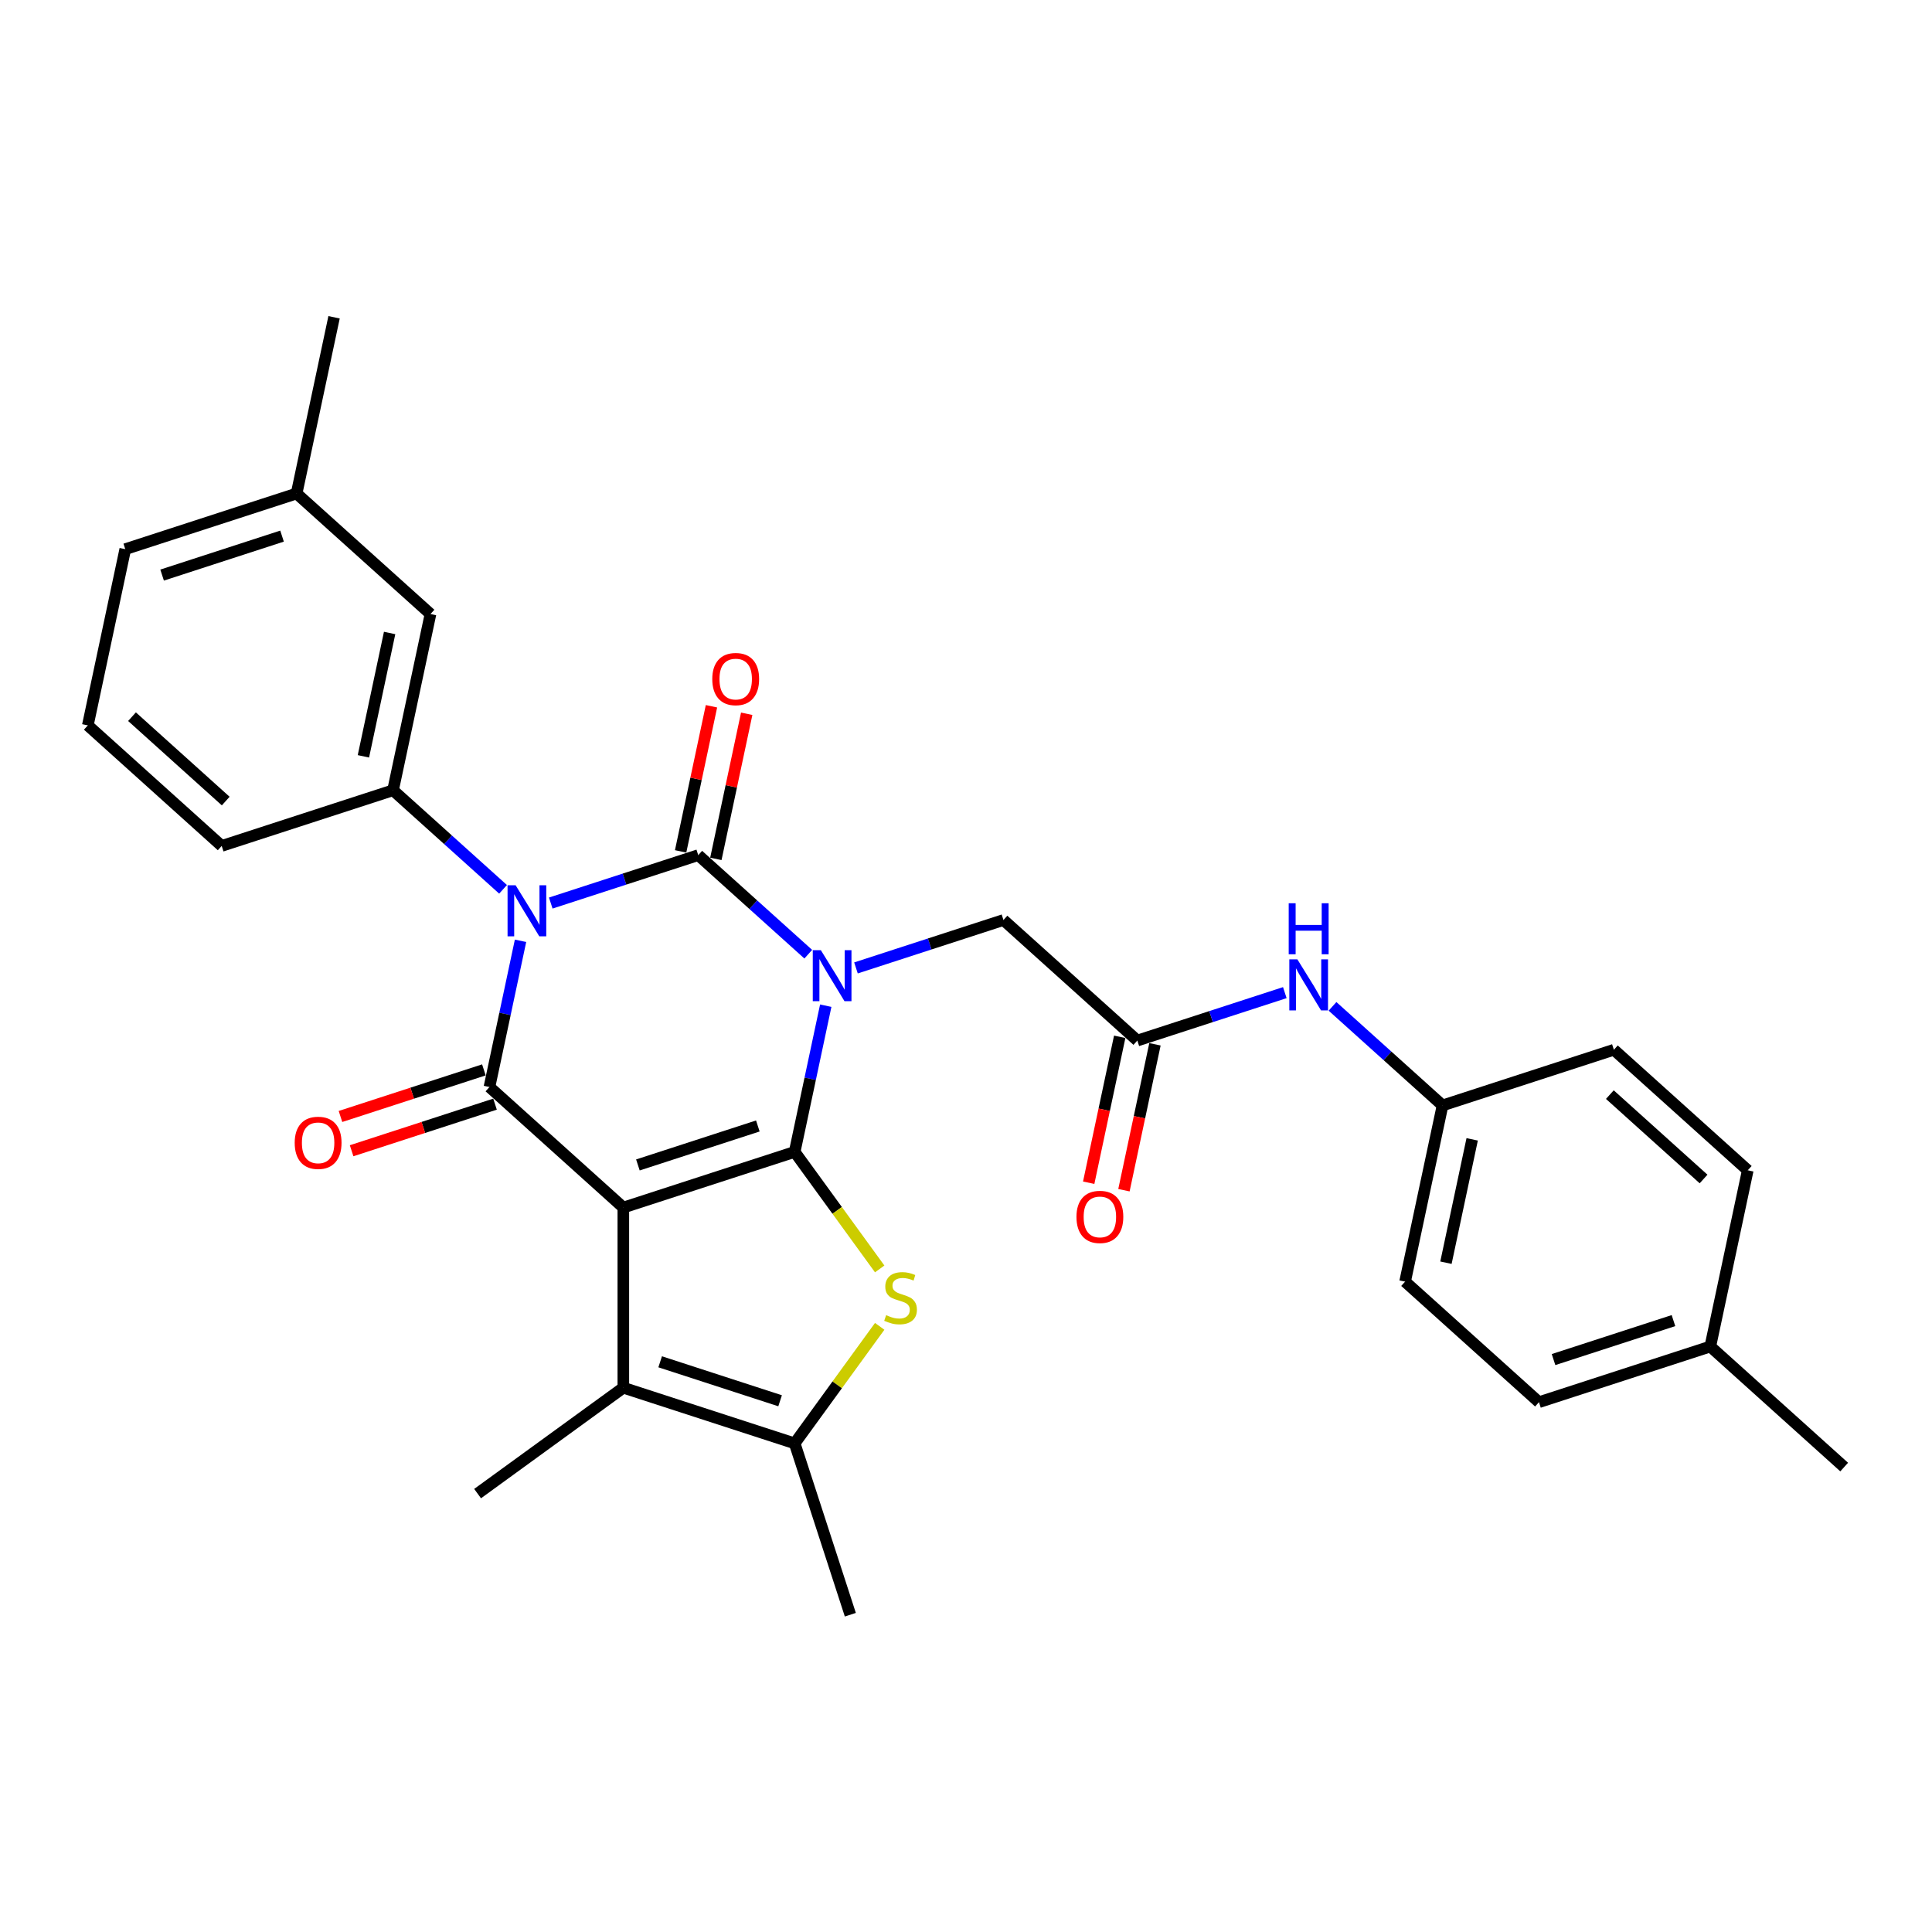 <?xml version='1.0' encoding='iso-8859-1'?>
<svg version='1.1' baseProfile='full'
              xmlns='http://www.w3.org/2000/svg'
                      xmlns:rdkit='http://www.rdkit.org/xml'
                      xmlns:xlink='http://www.w3.org/1999/xlink'
                  xml:space='preserve'
width='1000px' height='1000px' viewBox='0 0 1000 1000'>
<!-- END OF HEADER -->
<rect style='opacity:1.0;fill:#FFFFFF;stroke:none' width='1000' height='1000' x='0' y='0'> </rect>
<path class='bond-0' d='M 427.403,520.544 L 419.36,558.38' style='fill:none;fill-rule:evenodd;stroke:#0000FF;stroke-width:6px;stroke-linecap:butt;stroke-linejoin:miter;stroke-opacity:1' />
<path class='bond-0' d='M 419.36,558.38 L 411.318,596.217' style='fill:none;fill-rule:evenodd;stroke:#000000;stroke-width:6px;stroke-linecap:butt;stroke-linejoin:miter;stroke-opacity:1' />
<path class='bond-3' d='M 418.359,493.893 L 389.884,468.254' style='fill:none;fill-rule:evenodd;stroke:#0000FF;stroke-width:6px;stroke-linecap:butt;stroke-linejoin:miter;stroke-opacity:1' />
<path class='bond-3' d='M 389.884,468.254 L 361.409,442.615' style='fill:none;fill-rule:evenodd;stroke:#000000;stroke-width:6px;stroke-linecap:butt;stroke-linejoin:miter;stroke-opacity:1' />
<path class='bond-9' d='M 443.051,500.997 L 481.219,488.596' style='fill:none;fill-rule:evenodd;stroke:#0000FF;stroke-width:6px;stroke-linecap:butt;stroke-linejoin:miter;stroke-opacity:1' />
<path class='bond-9' d='M 481.219,488.596 L 519.387,476.194' style='fill:none;fill-rule:evenodd;stroke:#000000;stroke-width:6px;stroke-linecap:butt;stroke-linejoin:miter;stroke-opacity:1' />
<path class='bond-1' d='M 411.318,596.217 L 322.636,625.032' style='fill:none;fill-rule:evenodd;stroke:#000000;stroke-width:6px;stroke-linecap:butt;stroke-linejoin:miter;stroke-opacity:1' />
<path class='bond-1' d='M 392.253,582.803 L 330.175,602.973' style='fill:none;fill-rule:evenodd;stroke:#000000;stroke-width:6px;stroke-linecap:butt;stroke-linejoin:miter;stroke-opacity:1' />
<path class='bond-5' d='M 411.318,596.217 L 433.323,626.505' style='fill:none;fill-rule:evenodd;stroke:#000000;stroke-width:6px;stroke-linecap:butt;stroke-linejoin:miter;stroke-opacity:1' />
<path class='bond-5' d='M 433.323,626.505 L 455.329,656.793' style='fill:none;fill-rule:evenodd;stroke:#CCCC00;stroke-width:6px;stroke-linecap:butt;stroke-linejoin:miter;stroke-opacity:1' />
<path class='bond-6' d='M 322.636,625.032 L 322.636,718.278' style='fill:none;fill-rule:evenodd;stroke:#000000;stroke-width:6px;stroke-linecap:butt;stroke-linejoin:miter;stroke-opacity:1' />
<path class='bond-30' d='M 322.636,625.032 L 253.34,562.638' style='fill:none;fill-rule:evenodd;stroke:#000000;stroke-width:6px;stroke-linecap:butt;stroke-linejoin:miter;stroke-opacity:1' />
<path class='bond-2' d='M 285.073,467.418 L 323.241,455.017' style='fill:none;fill-rule:evenodd;stroke:#0000FF;stroke-width:6px;stroke-linecap:butt;stroke-linejoin:miter;stroke-opacity:1' />
<path class='bond-2' d='M 323.241,455.017 L 361.409,442.615' style='fill:none;fill-rule:evenodd;stroke:#000000;stroke-width:6px;stroke-linecap:butt;stroke-linejoin:miter;stroke-opacity:1' />
<path class='bond-4' d='M 269.425,486.964 L 261.383,524.801' style='fill:none;fill-rule:evenodd;stroke:#0000FF;stroke-width:6px;stroke-linecap:butt;stroke-linejoin:miter;stroke-opacity:1' />
<path class='bond-4' d='M 261.383,524.801 L 253.34,562.638' style='fill:none;fill-rule:evenodd;stroke:#000000;stroke-width:6px;stroke-linecap:butt;stroke-linejoin:miter;stroke-opacity:1' />
<path class='bond-8' d='M 260.382,460.313 L 231.907,434.675' style='fill:none;fill-rule:evenodd;stroke:#0000FF;stroke-width:6px;stroke-linecap:butt;stroke-linejoin:miter;stroke-opacity:1' />
<path class='bond-8' d='M 231.907,434.675 L 203.432,409.036' style='fill:none;fill-rule:evenodd;stroke:#000000;stroke-width:6px;stroke-linecap:butt;stroke-linejoin:miter;stroke-opacity:1' />
<path class='bond-11' d='M 370.53,444.554 L 378.513,406.997' style='fill:none;fill-rule:evenodd;stroke:#000000;stroke-width:6px;stroke-linecap:butt;stroke-linejoin:miter;stroke-opacity:1' />
<path class='bond-11' d='M 378.513,406.997 L 386.496,369.44' style='fill:none;fill-rule:evenodd;stroke:#FF0000;stroke-width:6px;stroke-linecap:butt;stroke-linejoin:miter;stroke-opacity:1' />
<path class='bond-11' d='M 352.289,440.676 L 360.272,403.119' style='fill:none;fill-rule:evenodd;stroke:#000000;stroke-width:6px;stroke-linecap:butt;stroke-linejoin:miter;stroke-opacity:1' />
<path class='bond-11' d='M 360.272,403.119 L 368.255,365.562' style='fill:none;fill-rule:evenodd;stroke:#FF0000;stroke-width:6px;stroke-linecap:butt;stroke-linejoin:miter;stroke-opacity:1' />
<path class='bond-12' d='M 250.459,553.77 L 213.344,565.829' style='fill:none;fill-rule:evenodd;stroke:#000000;stroke-width:6px;stroke-linecap:butt;stroke-linejoin:miter;stroke-opacity:1' />
<path class='bond-12' d='M 213.344,565.829 L 176.23,577.888' style='fill:none;fill-rule:evenodd;stroke:#FF0000;stroke-width:6px;stroke-linecap:butt;stroke-linejoin:miter;stroke-opacity:1' />
<path class='bond-12' d='M 256.222,571.506 L 219.107,583.565' style='fill:none;fill-rule:evenodd;stroke:#000000;stroke-width:6px;stroke-linecap:butt;stroke-linejoin:miter;stroke-opacity:1' />
<path class='bond-12' d='M 219.107,583.565 L 181.993,595.625' style='fill:none;fill-rule:evenodd;stroke:#FF0000;stroke-width:6px;stroke-linecap:butt;stroke-linejoin:miter;stroke-opacity:1' />
<path class='bond-7' d='M 455.329,686.517 L 433.323,716.805' style='fill:none;fill-rule:evenodd;stroke:#CCCC00;stroke-width:6px;stroke-linecap:butt;stroke-linejoin:miter;stroke-opacity:1' />
<path class='bond-7' d='M 433.323,716.805 L 411.318,747.092' style='fill:none;fill-rule:evenodd;stroke:#000000;stroke-width:6px;stroke-linecap:butt;stroke-linejoin:miter;stroke-opacity:1' />
<path class='bond-17' d='M 322.636,718.278 L 247.198,773.086' style='fill:none;fill-rule:evenodd;stroke:#000000;stroke-width:6px;stroke-linecap:butt;stroke-linejoin:miter;stroke-opacity:1' />
<path class='bond-31' d='M 322.636,718.278 L 411.318,747.092' style='fill:none;fill-rule:evenodd;stroke:#000000;stroke-width:6px;stroke-linecap:butt;stroke-linejoin:miter;stroke-opacity:1' />
<path class='bond-31' d='M 341.701,704.863 L 403.778,725.034' style='fill:none;fill-rule:evenodd;stroke:#000000;stroke-width:6px;stroke-linecap:butt;stroke-linejoin:miter;stroke-opacity:1' />
<path class='bond-20' d='M 411.318,747.092 L 440.132,835.774' style='fill:none;fill-rule:evenodd;stroke:#000000;stroke-width:6px;stroke-linecap:butt;stroke-linejoin:miter;stroke-opacity:1' />
<path class='bond-14' d='M 203.432,409.036 L 222.819,317.828' style='fill:none;fill-rule:evenodd;stroke:#000000;stroke-width:6px;stroke-linecap:butt;stroke-linejoin:miter;stroke-opacity:1' />
<path class='bond-14' d='M 188.098,391.477 L 201.669,327.631' style='fill:none;fill-rule:evenodd;stroke:#000000;stroke-width:6px;stroke-linecap:butt;stroke-linejoin:miter;stroke-opacity:1' />
<path class='bond-19' d='M 203.432,409.036 L 114.75,437.851' style='fill:none;fill-rule:evenodd;stroke:#000000;stroke-width:6px;stroke-linecap:butt;stroke-linejoin:miter;stroke-opacity:1' />
<path class='bond-10' d='M 519.387,476.194 L 588.682,538.588' style='fill:none;fill-rule:evenodd;stroke:#000000;stroke-width:6px;stroke-linecap:butt;stroke-linejoin:miter;stroke-opacity:1' />
<path class='bond-13' d='M 588.682,538.588 L 626.85,526.186' style='fill:none;fill-rule:evenodd;stroke:#000000;stroke-width:6px;stroke-linecap:butt;stroke-linejoin:miter;stroke-opacity:1' />
<path class='bond-13' d='M 626.85,526.186 L 665.019,513.785' style='fill:none;fill-rule:evenodd;stroke:#0000FF;stroke-width:6px;stroke-linecap:butt;stroke-linejoin:miter;stroke-opacity:1' />
<path class='bond-15' d='M 579.561,536.649 L 571.535,574.411' style='fill:none;fill-rule:evenodd;stroke:#000000;stroke-width:6px;stroke-linecap:butt;stroke-linejoin:miter;stroke-opacity:1' />
<path class='bond-15' d='M 571.535,574.411 L 563.508,612.174' style='fill:none;fill-rule:evenodd;stroke:#FF0000;stroke-width:6px;stroke-linecap:butt;stroke-linejoin:miter;stroke-opacity:1' />
<path class='bond-15' d='M 597.803,540.527 L 589.776,578.289' style='fill:none;fill-rule:evenodd;stroke:#000000;stroke-width:6px;stroke-linecap:butt;stroke-linejoin:miter;stroke-opacity:1' />
<path class='bond-15' d='M 589.776,578.289 L 581.75,616.051' style='fill:none;fill-rule:evenodd;stroke:#FF0000;stroke-width:6px;stroke-linecap:butt;stroke-linejoin:miter;stroke-opacity:1' />
<path class='bond-16' d='M 689.71,520.89 L 718.185,546.528' style='fill:none;fill-rule:evenodd;stroke:#0000FF;stroke-width:6px;stroke-linecap:butt;stroke-linejoin:miter;stroke-opacity:1' />
<path class='bond-16' d='M 718.185,546.528 L 746.66,572.167' style='fill:none;fill-rule:evenodd;stroke:#000000;stroke-width:6px;stroke-linecap:butt;stroke-linejoin:miter;stroke-opacity:1' />
<path class='bond-18' d='M 222.819,317.828 L 153.524,255.434' style='fill:none;fill-rule:evenodd;stroke:#000000;stroke-width:6px;stroke-linecap:butt;stroke-linejoin:miter;stroke-opacity:1' />
<path class='bond-22' d='M 746.66,572.167 L 835.342,543.352' style='fill:none;fill-rule:evenodd;stroke:#000000;stroke-width:6px;stroke-linecap:butt;stroke-linejoin:miter;stroke-opacity:1' />
<path class='bond-23' d='M 746.66,572.167 L 727.273,663.375' style='fill:none;fill-rule:evenodd;stroke:#000000;stroke-width:6px;stroke-linecap:butt;stroke-linejoin:miter;stroke-opacity:1' />
<path class='bond-23' d='M 761.993,589.726 L 748.422,653.572' style='fill:none;fill-rule:evenodd;stroke:#000000;stroke-width:6px;stroke-linecap:butt;stroke-linejoin:miter;stroke-opacity:1' />
<path class='bond-28' d='M 153.524,255.434 L 172.911,164.226' style='fill:none;fill-rule:evenodd;stroke:#000000;stroke-width:6px;stroke-linecap:butt;stroke-linejoin:miter;stroke-opacity:1' />
<path class='bond-33' d='M 153.524,255.434 L 64.841,284.248' style='fill:none;fill-rule:evenodd;stroke:#000000;stroke-width:6px;stroke-linecap:butt;stroke-linejoin:miter;stroke-opacity:1' />
<path class='bond-33' d='M 145.984,277.492 L 83.907,297.663' style='fill:none;fill-rule:evenodd;stroke:#000000;stroke-width:6px;stroke-linecap:butt;stroke-linejoin:miter;stroke-opacity:1' />
<path class='bond-26' d='M 114.75,437.851 L 45.455,375.457' style='fill:none;fill-rule:evenodd;stroke:#000000;stroke-width:6px;stroke-linecap:butt;stroke-linejoin:miter;stroke-opacity:1' />
<path class='bond-26' d='M 116.834,414.632 L 68.328,370.957' style='fill:none;fill-rule:evenodd;stroke:#000000;stroke-width:6px;stroke-linecap:butt;stroke-linejoin:miter;stroke-opacity:1' />
<path class='bond-21' d='M 885.25,696.955 L 796.568,725.769' style='fill:none;fill-rule:evenodd;stroke:#000000;stroke-width:6px;stroke-linecap:butt;stroke-linejoin:miter;stroke-opacity:1' />
<path class='bond-21' d='M 866.185,683.54 L 804.107,703.711' style='fill:none;fill-rule:evenodd;stroke:#000000;stroke-width:6px;stroke-linecap:butt;stroke-linejoin:miter;stroke-opacity:1' />
<path class='bond-29' d='M 885.25,696.955 L 954.545,759.348' style='fill:none;fill-rule:evenodd;stroke:#000000;stroke-width:6px;stroke-linecap:butt;stroke-linejoin:miter;stroke-opacity:1' />
<path class='bond-32' d='M 885.25,696.955 L 904.637,605.746' style='fill:none;fill-rule:evenodd;stroke:#000000;stroke-width:6px;stroke-linecap:butt;stroke-linejoin:miter;stroke-opacity:1' />
<path class='bond-24' d='M 835.342,543.352 L 904.637,605.746' style='fill:none;fill-rule:evenodd;stroke:#000000;stroke-width:6px;stroke-linecap:butt;stroke-linejoin:miter;stroke-opacity:1' />
<path class='bond-24' d='M 833.257,566.571 L 881.764,610.246' style='fill:none;fill-rule:evenodd;stroke:#000000;stroke-width:6px;stroke-linecap:butt;stroke-linejoin:miter;stroke-opacity:1' />
<path class='bond-25' d='M 727.273,663.375 L 796.568,725.769' style='fill:none;fill-rule:evenodd;stroke:#000000;stroke-width:6px;stroke-linecap:butt;stroke-linejoin:miter;stroke-opacity:1' />
<path class='bond-27' d='M 45.455,375.457 L 64.841,284.248' style='fill:none;fill-rule:evenodd;stroke:#000000;stroke-width:6px;stroke-linecap:butt;stroke-linejoin:miter;stroke-opacity:1' />
<path  class='atom-0' d='M 424.868 491.805
L 433.521 505.792
Q 434.379 507.172, 435.759 509.671
Q 437.139 512.17, 437.213 512.319
L 437.213 491.805
L 440.719 491.805
L 440.719 518.212
L 437.101 518.212
L 427.814 502.92
Q 426.732 501.13, 425.576 499.078
Q 424.457 497.027, 424.122 496.393
L 424.122 518.212
L 420.69 518.212
L 420.69 491.805
L 424.868 491.805
' fill='#0000FF'/>
<path  class='atom-3' d='M 266.89 458.226
L 275.543 472.213
Q 276.401 473.593, 277.781 476.092
Q 279.161 478.591, 279.236 478.74
L 279.236 458.226
L 282.742 458.226
L 282.742 484.633
L 279.124 484.633
L 269.837 469.341
Q 268.755 467.551, 267.599 465.499
Q 266.48 463.448, 266.144 462.814
L 266.144 484.633
L 262.713 484.633
L 262.713 458.226
L 266.89 458.226
' fill='#0000FF'/>
<path  class='atom-6' d='M 458.667 680.718
Q 458.965 680.83, 460.196 681.352
Q 461.427 681.874, 462.77 682.21
Q 464.15 682.509, 465.492 682.509
Q 467.991 682.509, 469.446 681.315
Q 470.901 680.084, 470.901 677.958
Q 470.901 676.503, 470.155 675.608
Q 469.446 674.713, 468.327 674.228
Q 467.208 673.743, 465.343 673.184
Q 462.993 672.475, 461.576 671.804
Q 460.196 671.133, 459.189 669.715
Q 458.219 668.298, 458.219 665.911
Q 458.219 662.591, 460.457 660.54
Q 462.732 658.488, 467.208 658.488
Q 470.267 658.488, 473.735 659.943
L 472.877 662.815
Q 469.707 661.51, 467.32 661.51
Q 464.746 661.51, 463.329 662.591
Q 461.912 663.636, 461.949 665.463
Q 461.949 666.881, 462.658 667.738
Q 463.404 668.596, 464.448 669.081
Q 465.53 669.566, 467.32 670.125
Q 469.707 670.871, 471.124 671.617
Q 472.542 672.363, 473.549 673.893
Q 474.593 675.385, 474.593 677.958
Q 474.593 681.613, 472.131 683.59
Q 469.707 685.53, 465.642 685.53
Q 463.292 685.53, 461.501 685.008
Q 459.748 684.523, 457.66 683.665
L 458.667 680.718
' fill='#CCCC00'/>
<path  class='atom-12' d='M 368.674 351.481
Q 368.674 345.141, 371.807 341.597
Q 374.941 338.054, 380.796 338.054
Q 386.652 338.054, 389.785 341.597
Q 392.918 345.141, 392.918 351.481
Q 392.918 357.897, 389.748 361.552
Q 386.578 365.17, 380.796 365.17
Q 374.978 365.17, 371.807 361.552
Q 368.674 357.934, 368.674 351.481
M 380.796 362.186
Q 384.825 362.186, 386.988 359.5
Q 389.189 356.778, 389.189 351.481
Q 389.189 346.297, 386.988 343.686
Q 384.825 341.038, 380.796 341.038
Q 376.768 341.038, 374.568 343.649
Q 372.404 346.26, 372.404 351.481
Q 372.404 356.815, 374.568 359.5
Q 376.768 362.186, 380.796 362.186
' fill='#FF0000'/>
<path  class='atom-13' d='M 152.536 591.527
Q 152.536 585.186, 155.669 581.643
Q 158.802 578.1, 164.658 578.1
Q 170.514 578.1, 173.647 581.643
Q 176.78 585.186, 176.78 591.527
Q 176.78 597.942, 173.61 601.598
Q 170.439 605.216, 164.658 605.216
Q 158.84 605.216, 155.669 601.598
Q 152.536 597.98, 152.536 591.527
M 164.658 602.232
Q 168.686 602.232, 170.85 599.546
Q 173.05 596.824, 173.05 591.527
Q 173.05 586.343, 170.85 583.732
Q 168.686 581.084, 164.658 581.084
Q 160.63 581.084, 158.429 583.695
Q 156.266 586.305, 156.266 591.527
Q 156.266 596.861, 158.429 599.546
Q 160.63 602.232, 164.658 602.232
' fill='#FF0000'/>
<path  class='atom-14' d='M 671.527 496.57
L 680.18 510.557
Q 681.038 511.937, 682.418 514.436
Q 683.798 516.935, 683.873 517.084
L 683.873 496.57
L 687.379 496.57
L 687.379 522.977
L 683.761 522.977
L 674.474 507.685
Q 673.392 505.894, 672.236 503.843
Q 671.117 501.791, 670.781 501.157
L 670.781 522.977
L 667.35 522.977
L 667.35 496.57
L 671.527 496.57
' fill='#0000FF'/>
<path  class='atom-14' d='M 667.033 467.522
L 670.613 467.522
L 670.613 478.749
L 684.115 478.749
L 684.115 467.522
L 687.696 467.522
L 687.696 493.929
L 684.115 493.929
L 684.115 481.732
L 670.613 481.732
L 670.613 493.929
L 667.033 493.929
L 667.033 467.522
' fill='#0000FF'/>
<path  class='atom-16' d='M 557.173 629.871
Q 557.173 623.53, 560.306 619.987
Q 563.439 616.443, 569.295 616.443
Q 575.151 616.443, 578.284 619.987
Q 581.417 623.53, 581.417 629.871
Q 581.417 636.286, 578.247 639.941
Q 575.077 643.559, 569.295 643.559
Q 563.477 643.559, 560.306 639.941
Q 557.173 636.323, 557.173 629.871
M 569.295 640.576
Q 573.323 640.576, 575.487 637.89
Q 577.687 635.167, 577.687 629.871
Q 577.687 624.686, 575.487 622.076
Q 573.323 619.427, 569.295 619.427
Q 565.267 619.427, 563.066 622.038
Q 560.903 624.649, 560.903 629.871
Q 560.903 635.205, 563.066 637.89
Q 565.267 640.576, 569.295 640.576
' fill='#FF0000'/>
</svg>
